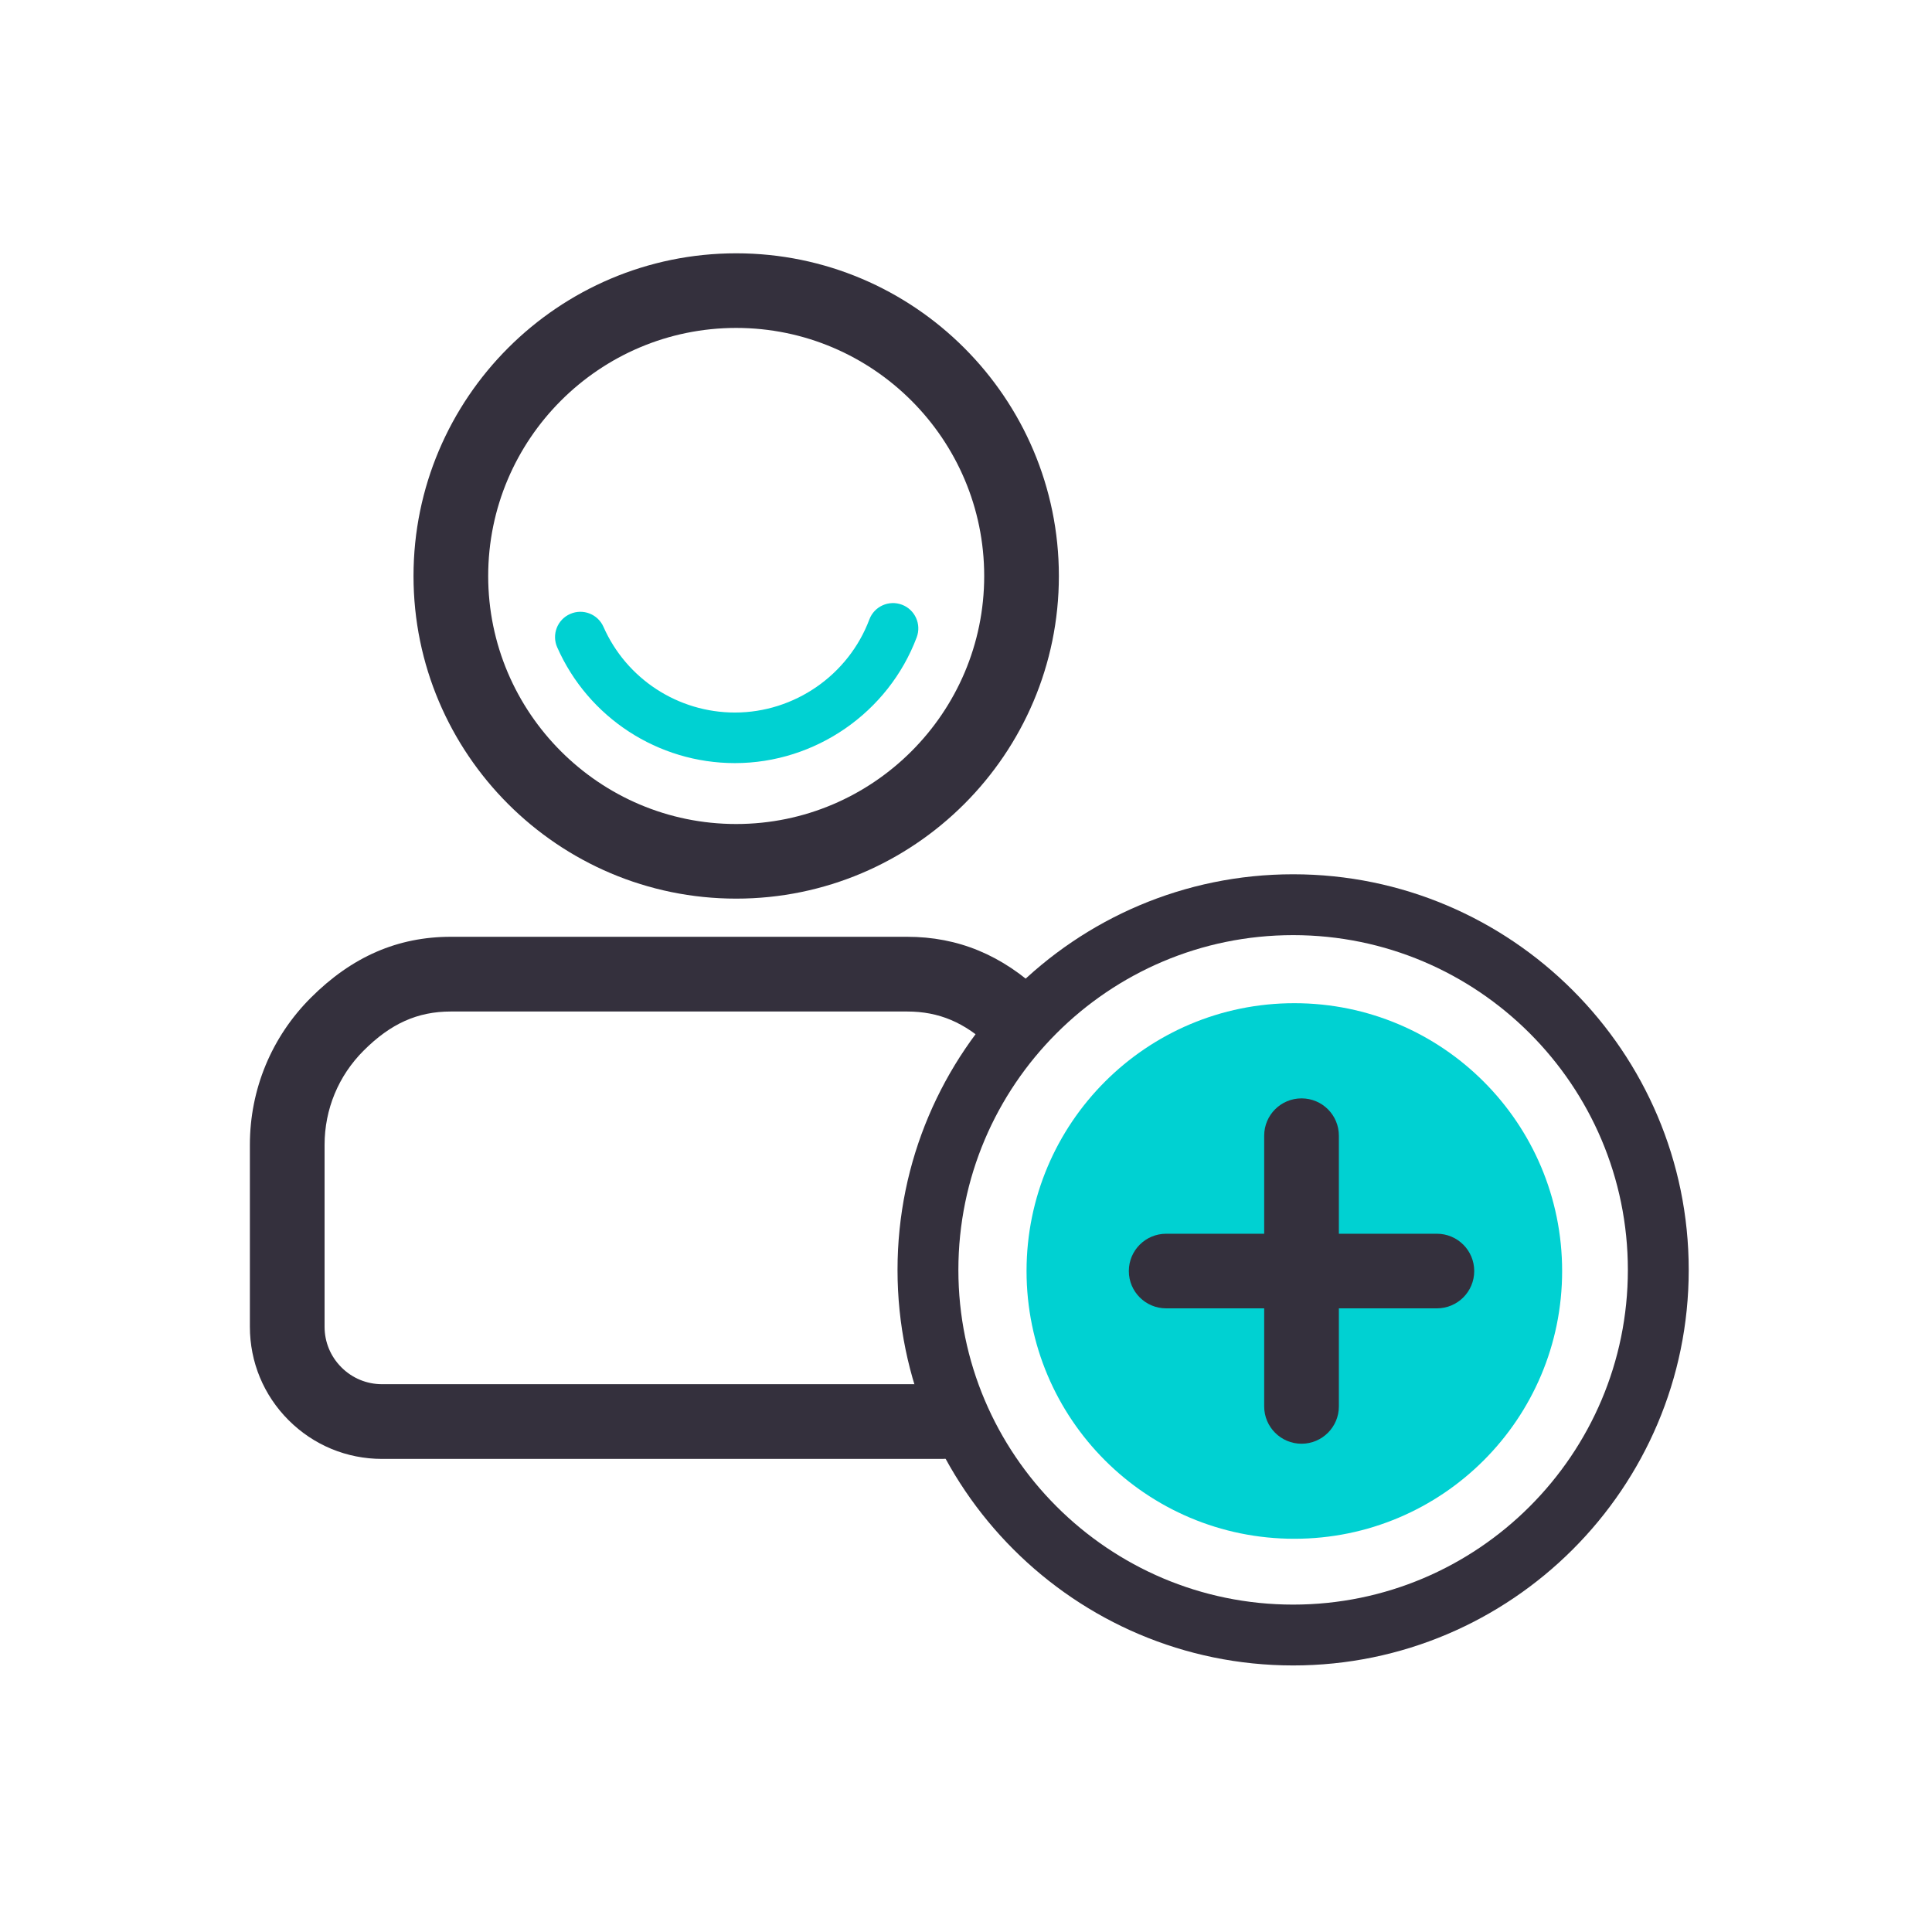 <svg width="124" height="124" viewBox="0 0 124 124" fill="none" xmlns="http://www.w3.org/2000/svg">
<g clip-path="url(#clip0_8929_1593)">
<mask id="mask0_8929_1593" style="mask-type:luminance" maskUnits="userSpaceOnUse" x="0" y="0" width="124" height="124">
<path d="M123.777 0.867H0.646V123.998H123.777V0.867Z" fill="white"/>
</mask>
<g mask="url(#mask0_8929_1593)">
<path fill-rule="evenodd" clip-rule="evenodd" d="M60.502 93.636H24.523C22.257 93.636 20.126 92.753 18.524 91.152C16.921 89.551 16.038 87.419 16.038 85.153V73.481C16.038 69.915 17.427 66.56 19.95 64.037C22.582 61.406 25.522 60.125 28.937 60.125H58.219C61.492 60.125 64.319 61.297 66.86 63.704C67.821 64.613 67.862 66.131 66.953 67.091C66.042 68.052 64.525 68.09 63.565 67.181C61.911 65.618 60.263 64.921 58.219 64.921H28.937C26.8 64.921 25.074 65.695 23.34 67.43C21.722 69.044 20.832 71.195 20.832 73.481V85.153C20.832 86.139 21.215 87.061 21.913 87.759C22.61 88.457 23.537 88.841 24.523 88.841H60.502C61.825 88.841 62.898 89.916 62.898 91.235C62.898 92.561 61.825 93.636 60.502 93.636Z" fill="#34303D"/>
<path fill-rule="evenodd" clip-rule="evenodd" d="M47.25 21.047C38.473 21.047 31.333 28.192 31.333 36.97C31.333 45.742 38.473 52.887 47.25 52.887C56.027 52.887 63.168 45.742 63.168 36.97C63.168 28.192 56.027 21.047 47.25 21.047ZM47.25 57.676C35.831 57.676 26.54 48.386 26.54 36.97C26.54 25.548 35.831 16.258 47.25 16.258C58.67 16.258 67.961 25.548 67.961 36.97C67.961 48.386 58.67 57.676 47.25 57.676Z" fill="#34303D"/>
<path fill-rule="evenodd" clip-rule="evenodd" d="M47.168 48.978C42.231 48.978 37.754 46.058 35.762 41.544C35.4 40.725 35.771 39.765 36.592 39.406C37.411 39.041 38.371 39.413 38.732 40.232C40.206 43.574 43.517 45.732 47.168 45.732C50.987 45.732 54.454 43.331 55.797 39.758C56.111 38.919 57.048 38.497 57.887 38.811C58.727 39.124 59.151 40.066 58.836 40.904C57.021 45.732 52.332 48.978 47.168 48.978Z" fill="#00D1D2"/>
<path fill-rule="evenodd" clip-rule="evenodd" d="M83.074 64.387C92.567 64.387 100.261 72.083 100.261 81.578C100.261 91.073 92.567 98.762 83.074 98.762C73.582 98.762 65.886 91.073 65.886 81.578C65.886 72.083 73.582 64.387 83.074 64.387Z" fill="#00D1D2"/>
<path fill-rule="evenodd" clip-rule="evenodd" d="M82.996 60.019C71.149 60.019 61.511 69.655 61.511 81.506C61.511 93.351 71.149 102.987 82.996 102.987C94.843 102.987 104.48 93.351 104.48 81.506C104.48 69.655 94.843 60.019 82.996 60.019ZM82.996 106.892C68.995 106.892 57.605 95.502 57.605 81.506C57.605 67.503 68.995 56.113 82.996 56.113C96.996 56.113 108.386 67.503 108.386 81.506C108.386 95.502 96.996 106.892 82.996 106.892Z" fill="#34303D"/>
<path fill-rule="evenodd" clip-rule="evenodd" d="M92.222 83.973H74.848C73.524 83.973 72.451 82.903 72.451 81.578C72.451 80.253 73.524 79.184 74.848 79.184H92.222C93.546 79.184 94.619 80.253 94.619 81.578C94.619 82.903 93.546 83.973 92.222 83.973Z" fill="#34303D"/>
<path fill-rule="evenodd" clip-rule="evenodd" d="M83.535 92.662C82.211 92.662 81.138 91.586 81.138 90.267V72.891C81.138 71.565 82.211 70.496 83.535 70.496C84.859 70.496 85.932 71.565 85.932 72.891V90.267C85.932 91.586 84.859 92.662 83.535 92.662Z" fill="#34303D"/>
</g>
</g>
<defs>
<clipPath id="clip0_8929_1593">
<rect width="123.13" height="123.13" fill="white" transform="translate(0.647 0.871)"/>
</clipPath>
</defs>
</svg>
